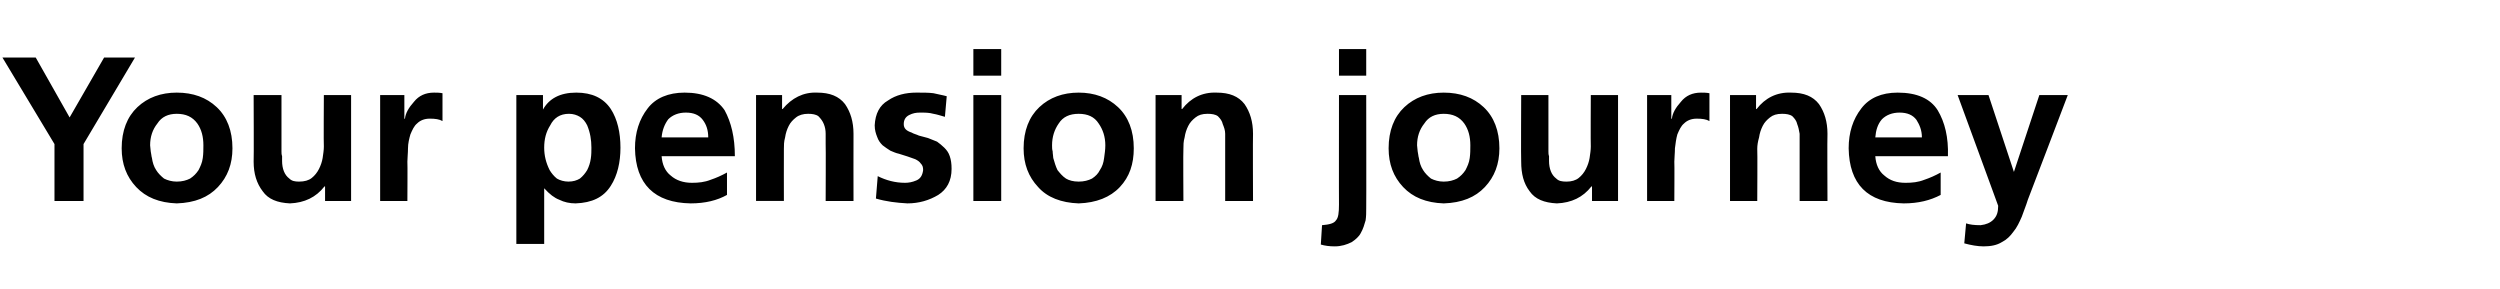 <?xml version="1.0" standalone="no"?><!DOCTYPE svg PUBLIC "-//W3C//DTD SVG 1.1//EN" "http://www.w3.org/Graphics/SVG/1.1/DTD/svg11.dtd"><svg xmlns="http://www.w3.org/2000/svg" version="1.1" width="413px" height="47.8px" viewBox="0 -6 413 47.8" style="top:-6px"><desc>Your pension journey</desc><defs/><g id="Polygon306034"><path d="m9 17.8l-8.6-14.3l5.5 0l5.6 9.9l5.7-9.9l5.1 0l-8.5 14.3l0 9.4l-4.8 0l0-9.4zm13.5 7.1c-1.6-1.7-2.4-3.8-2.4-6.4c0-2.9.9-5.2 2.6-6.8c1.7-1.6 3.9-2.4 6.5-2.4c2.7 0 4.9.8 6.6 2.4c1.7 1.6 2.6 3.9 2.6 6.8c0 2.6-.8 4.7-2.4 6.4c-1.6 1.7-3.8 2.6-6.8 2.7c-2.9-.1-5.1-1-6.7-2.7c0 0 0 0 0 0zm3.5-10.5c-.8 1-1.2 2.2-1.2 3.6c0 .3.1.7.1 1c.1.4.1.8.2 1.1c.1.7.3 1.4.7 2c.3.5.8 1 1.3 1.4c.6.3 1.3.5 2.1.5c.9 0 1.6-.2 2.2-.5c.6-.4 1-.8 1.4-1.4c.3-.6.6-1.2.7-2c.1-.7.1-1.4.1-2.1c0-1.4-.3-2.6-1-3.6c-.8-1.1-1.9-1.6-3.4-1.6c-1.4 0-2.5.5-3.2 1.6c0 0 0 0 0 0zm32 12.8l-4.3 0l0-2.4c0 0-.08-.02-.1 0c-1.4 1.8-3.3 2.7-5.7 2.8c-2.1-.1-3.6-.7-4.5-2c-1-1.3-1.5-2.9-1.5-4.9c.05 0 0-11 0-11l4.6 0c0 0 0 9.31 0 9.3c0 .3 0 .5.1.8c0 .3 0 .5 0 .8c0 .6.1 1.2.3 1.7c.2.5.5.9.9 1.2c.4.4.9.5 1.6.5c.9 0 1.6-.2 2.1-.6c.5-.4.9-.9 1.2-1.5c.3-.6.5-1.2.6-1.8c.1-.7.2-1.3.2-1.9c-.05.03 0-8.5 0-8.5l4.5 0l0 17.5zm4.8-17.5l4 0l0 3.9c0 0 .09.04.1 0c.1-.9.6-1.8 1.5-2.8c.8-1 1.9-1.5 3.3-1.5c.4 0 .9 0 1.4.1c0 0 0 4.6 0 4.6c-.5-.3-1.2-.4-2.1-.4c-.9 0-1.6.3-2.1.8c-.5.4-.8 1.1-1.1 1.8c-.2.7-.4 1.5-.4 2.3c0 .8-.1 1.6-.1 2.2c.04.04 0 6.5 0 6.5l-4.5 0l0-17.5zm22.5 0l4.4 0l0 2.4c0 0 .03.05 0 0c1-1.8 2.8-2.8 5.5-2.8c2.6 0 4.5.9 5.7 2.7c1.1 1.7 1.6 3.9 1.6 6.4c0 2.4-.5 4.6-1.6 6.3c-1.2 1.9-3.1 2.8-5.8 2.9c-1 0-1.9-.2-2.7-.6c-.8-.3-1.6-.9-2.5-1.9c.04.05 0 0 0 0l0 9.2l-4.6 0l0-24.6zm10.5 3.6c-.5-.3-1.1-.5-1.8-.5c-1.5 0-2.5.7-3.1 1.9c-.7 1.1-1 2.3-1 3.7c0 1.3.3 2.5.9 3.7c.3.5.7 1 1.2 1.4c.5.3 1.2.5 1.9.5c.8 0 1.4-.2 1.9-.5c.5-.4.9-.9 1.2-1.4c.3-.6.5-1.2.6-1.9c.1-.6.1-1.3.1-1.8c0-1.3-.2-2.5-.7-3.7c-.3-.6-.7-1.1-1.2-1.4c0 0 0 0 0 0zm21.2 3.4c0-1.2-.3-2.1-.9-2.9c-.6-.8-1.5-1.2-2.8-1.2c-1.2 0-2.2.4-2.9 1.1c-.6.8-1 1.8-1.1 3c0 0 7.7 0 7.7 0zm3.1 9.5c-1.6.9-3.6 1.4-6 1.4c-6-.1-9.1-3.2-9.2-9.1c0-2.6.7-4.8 2.1-6.6c1.3-1.7 3.4-2.6 6.1-2.6c3.1 0 5.3 1 6.6 2.9c1.1 2 1.7 4.5 1.7 7.6c0 0-12.1 0-12.1 0c.1 1.4.6 2.5 1.5 3.2c.9.8 2.1 1.2 3.5 1.2c1.1 0 2.1-.1 3.1-.5c.9-.3 1.8-.7 2.7-1.2c0 0 0 3.7 0 3.7zm4.8-16.5l4.3 0l0 2.3c0 0 .11.05.1 0c1.5-1.8 3.4-2.8 5.7-2.7c2.1 0 3.6.6 4.6 1.9c.9 1.3 1.4 2.9 1.4 4.9c-.02.02 0 11.1 0 11.1l-4.6 0c0 0 .04-9.38 0-9.4c0-.5 0-1.1 0-1.7c0-.6-.1-1.1-.3-1.6c-.2-.5-.5-.9-.9-1.3c-.4-.3-1-.4-1.7-.4c-.8 0-1.5.2-2 .6c-.5.4-.9.8-1.2 1.4c-.3.6-.5 1.2-.6 1.9c-.2.7-.2 1.3-.2 1.9c-.02 0 0 8.6 0 8.6l-4.6 0l0-17.5zm31.2 3.6c-.7-.2-1.3-.4-1.9-.5c-.7-.2-1.4-.2-2.2-.2c-.7 0-1.2.1-1.8.4c-.6.3-.9.8-.9 1.5c0 .7.4 1.1 1.3 1.4c.3.2.8.3 1.2.5c.5.1 1 .3 1.5.4c.5.2 1 .4 1.5.6c.4.3.8.6 1.2 1c.4.4.7.8.9 1.4c.2.6.3 1.2.3 2.1c0 2-.8 3.4-2.2 4.3c-1.5.9-3.2 1.4-5.1 1.4c-1.8-.1-3.5-.3-5.2-.8c0 0 .3-3.7.3-3.7c1.4.7 2.9 1.1 4.5 1.1c.6 0 1.2-.1 1.9-.4c.7-.3 1-.9 1.1-1.7c0-.5-.1-.8-.4-1.1c-.2-.3-.5-.5-.9-.7c-.8-.3-1.7-.6-2.7-.9c-.5-.1-.9-.3-1.4-.5c-.5-.3-.9-.6-1.3-.9c-.4-.4-.7-.8-.9-1.4c-.2-.5-.4-1.1-.4-1.9c.1-1.9.8-3.3 2.2-4.1c1.3-.9 2.9-1.3 4.7-1.3c1.1 0 2 0 2.8.1c.8.2 1.5.3 2.2.5c0 0-.3 3.4-.3 3.4zm4.7-3.6l4.6 0l0 17.5l-4.6 0l0-17.5zm0-7.6l4.6 0l0 4.4l-4.6 0l0-4.4zm10.7 22.8c-1.6-1.7-2.4-3.8-2.4-6.4c0-2.9.9-5.2 2.6-6.8c1.7-1.6 3.9-2.4 6.5-2.4c2.6 0 4.8.8 6.5 2.4c1.7 1.6 2.6 3.9 2.6 6.8c0 2.6-.7 4.7-2.3 6.4c-1.6 1.7-3.9 2.6-6.8 2.7c-2.9-.1-5.2-1-6.7-2.7c0 0 0 0 0 0zm3.4-10.5c-.7 1-1.1 2.2-1.1 3.6c0 .3 0 .7.1 1c0 .4.1.8.1 1.1c.2.7.4 1.4.7 2c.4.5.8 1 1.4 1.4c.5.3 1.2.5 2.1.5c.9 0 1.6-.2 2.2-.5c.6-.4 1-.8 1.3-1.4c.4-.6.6-1.2.7-2c.1-.7.2-1.4.2-2.1c0-1.4-.4-2.6-1.1-3.6c-.7-1.1-1.8-1.6-3.3-1.6c-1.5 0-2.6.5-3.3 1.6c0 0 0 0 0 0zm16-4.7l4.3 0l0 2.3c0 0 .09.05.1 0c1.4-1.8 3.3-2.8 5.7-2.7c2.1 0 3.6.6 4.6 1.9c.9 1.3 1.4 2.9 1.4 4.9c-.04.02 0 11.1 0 11.1l-4.6 0c0 0 .01-9.38 0-9.4c0-.5 0-1.1 0-1.7c0-.6-.2-1.1-.4-1.6c-.1-.5-.4-.9-.8-1.3c-.4-.3-1-.4-1.7-.4c-.9 0-1.5.2-2 .6c-.5.4-.9.8-1.2 1.4c-.3.6-.5 1.2-.6 1.9c-.2.7-.2 1.3-.2 1.9c-.05 0 0 8.6 0 8.6l-4.6 0l0-17.5zm27.5 21.5c1.2-.1 2-.3 2.3-.8c.4-.4.5-1.3.5-2.6c-.02.03 0-18.1 0-18.1l4.5 0c0 0 .03 18.74 0 18.7c0 .7 0 1.3-.1 2c-.2.7-.4 1.4-.8 2.1c-.3.6-.9 1.1-1.5 1.5c-.8.4-1.7.7-2.8.7c-.9 0-1.6-.1-2.3-.3c0 0 .2-3.2.2-3.2zm2.8-29.1l4.5 0l0 4.4l-4.5 0l0-4.4zm10.6 22.8c-1.6-1.7-2.4-3.8-2.4-6.4c0-2.9.9-5.2 2.6-6.8c1.7-1.6 3.9-2.4 6.5-2.4c2.7 0 4.9.8 6.6 2.4c1.7 1.6 2.6 3.9 2.6 6.8c0 2.6-.8 4.7-2.4 6.4c-1.6 1.7-3.8 2.6-6.8 2.7c-2.9-.1-5.1-1-6.7-2.7c0 0 0 0 0 0zm3.5-10.5c-.8 1-1.2 2.2-1.2 3.6c0 .3.1.7.1 1c.1.4.1.8.2 1.1c.1.7.3 1.4.7 2c.3.5.8 1 1.3 1.4c.6.3 1.3.5 2.1.5c.9 0 1.6-.2 2.2-.5c.6-.4 1-.8 1.4-1.4c.3-.6.6-1.2.7-2c.1-.7.1-1.4.1-2.1c0-1.4-.3-2.6-1-3.6c-.8-1.1-1.9-1.6-3.4-1.6c-1.4 0-2.5.5-3.2 1.6c0 0 0 0 0 0zm32 12.8l-4.3 0l0-2.4c0 0-.07-.02-.1 0c-1.4 1.8-3.3 2.7-5.7 2.8c-2.1-.1-3.6-.7-4.5-2c-1-1.3-1.4-2.9-1.4-4.9c-.05 0 0-11 0-11l4.5 0c0 0 0 9.31 0 9.3c0 .3 0 .5.1.8c0 .3 0 .5 0 .8c0 .6.1 1.2.3 1.7c.2.5.5.9.9 1.2c.4.4.9.5 1.7.5c.8 0 1.5-.2 2-.6c.5-.4.9-.9 1.2-1.5c.3-.6.5-1.2.6-1.8c.1-.7.2-1.3.2-1.9c-.04.03 0-8.5 0-8.5l4.5 0l0 17.5zm4.8-17.5l4 0l0 3.9c0 0 .1.04.1 0c.1-.9.6-1.8 1.5-2.8c.8-1 1.9-1.5 3.3-1.5c.4 0 .9 0 1.4.1c0 0 0 4.6 0 4.6c-.5-.3-1.2-.4-2.1-.4c-.9 0-1.6.3-2.1.8c-.5.4-.8 1.1-1.1 1.8c-.2.7-.3 1.5-.4 2.3c0 .8-.1 1.6-.1 2.2c.04.04 0 6.5 0 6.5l-4.5 0l0-17.5zm13.7 0l4.3 0l0 2.3c0 0 .08.05.1 0c1.4-1.8 3.3-2.8 5.7-2.7c2.1 0 3.6.6 4.6 1.9c.9 1.3 1.4 2.9 1.4 4.9c-.05.02 0 11.1 0 11.1l-4.6 0c0 0 .01-9.38 0-9.4c0-.5 0-1.1 0-1.7c-.1-.6-.2-1.1-.4-1.6c-.1-.5-.4-.9-.8-1.3c-.4-.3-1-.4-1.7-.4c-.9 0-1.5.2-2 .6c-.5.4-.9.8-1.2 1.4c-.3.6-.5 1.2-.6 1.9c-.2.7-.3 1.3-.3 1.9c.05 0 0 8.6 0 8.6l-4.5 0l0-17.5zm31.7 7c0-1.2-.4-2.1-.9-2.9c-.6-.8-1.5-1.2-2.8-1.2c-1.2 0-2.2.4-2.9 1.1c-.7.8-1 1.8-1.1 3c0 0 7.7 0 7.7 0zm3.1 9.5c-1.7.9-3.7 1.4-6.1 1.4c-6-.1-9-3.2-9.1-9.1c0-2.6.7-4.8 2.1-6.6c1.3-1.7 3.3-2.6 6-2.6c3.2 0 5.4 1 6.6 2.9c1.2 2 1.8 4.5 1.7 7.6c0 0-12 0-12 0c.1 1.4.6 2.5 1.5 3.2c.9.8 2 1.2 3.5 1.2c1.1 0 2.1-.1 3.1-.5c.9-.3 1.8-.7 2.7-1.2c0 0 0 3.7 0 3.7zm12.1-3.8l0 0l4.2-12.7l4.7 0c0 0-6.59 17.32-6.6 17.3c-.3 1-.7 1.9-1 2.8c-.4.9-.8 1.8-1.4 2.5c-.5.7-1.1 1.3-1.9 1.7c-.8.5-1.8.7-3 .7c-1 0-2.1-.2-3.2-.5c0 0 .3-3.3.3-3.3c.6.2 1.3.3 2.4.3c.9-.1 1.6-.4 2.1-.9c.6-.6.8-1.3.8-2.3c.02.03-6.7-18.3-6.7-18.3l5.1 0l4.2 12.7z" stroke="none" fill="#000"/></g></svg>